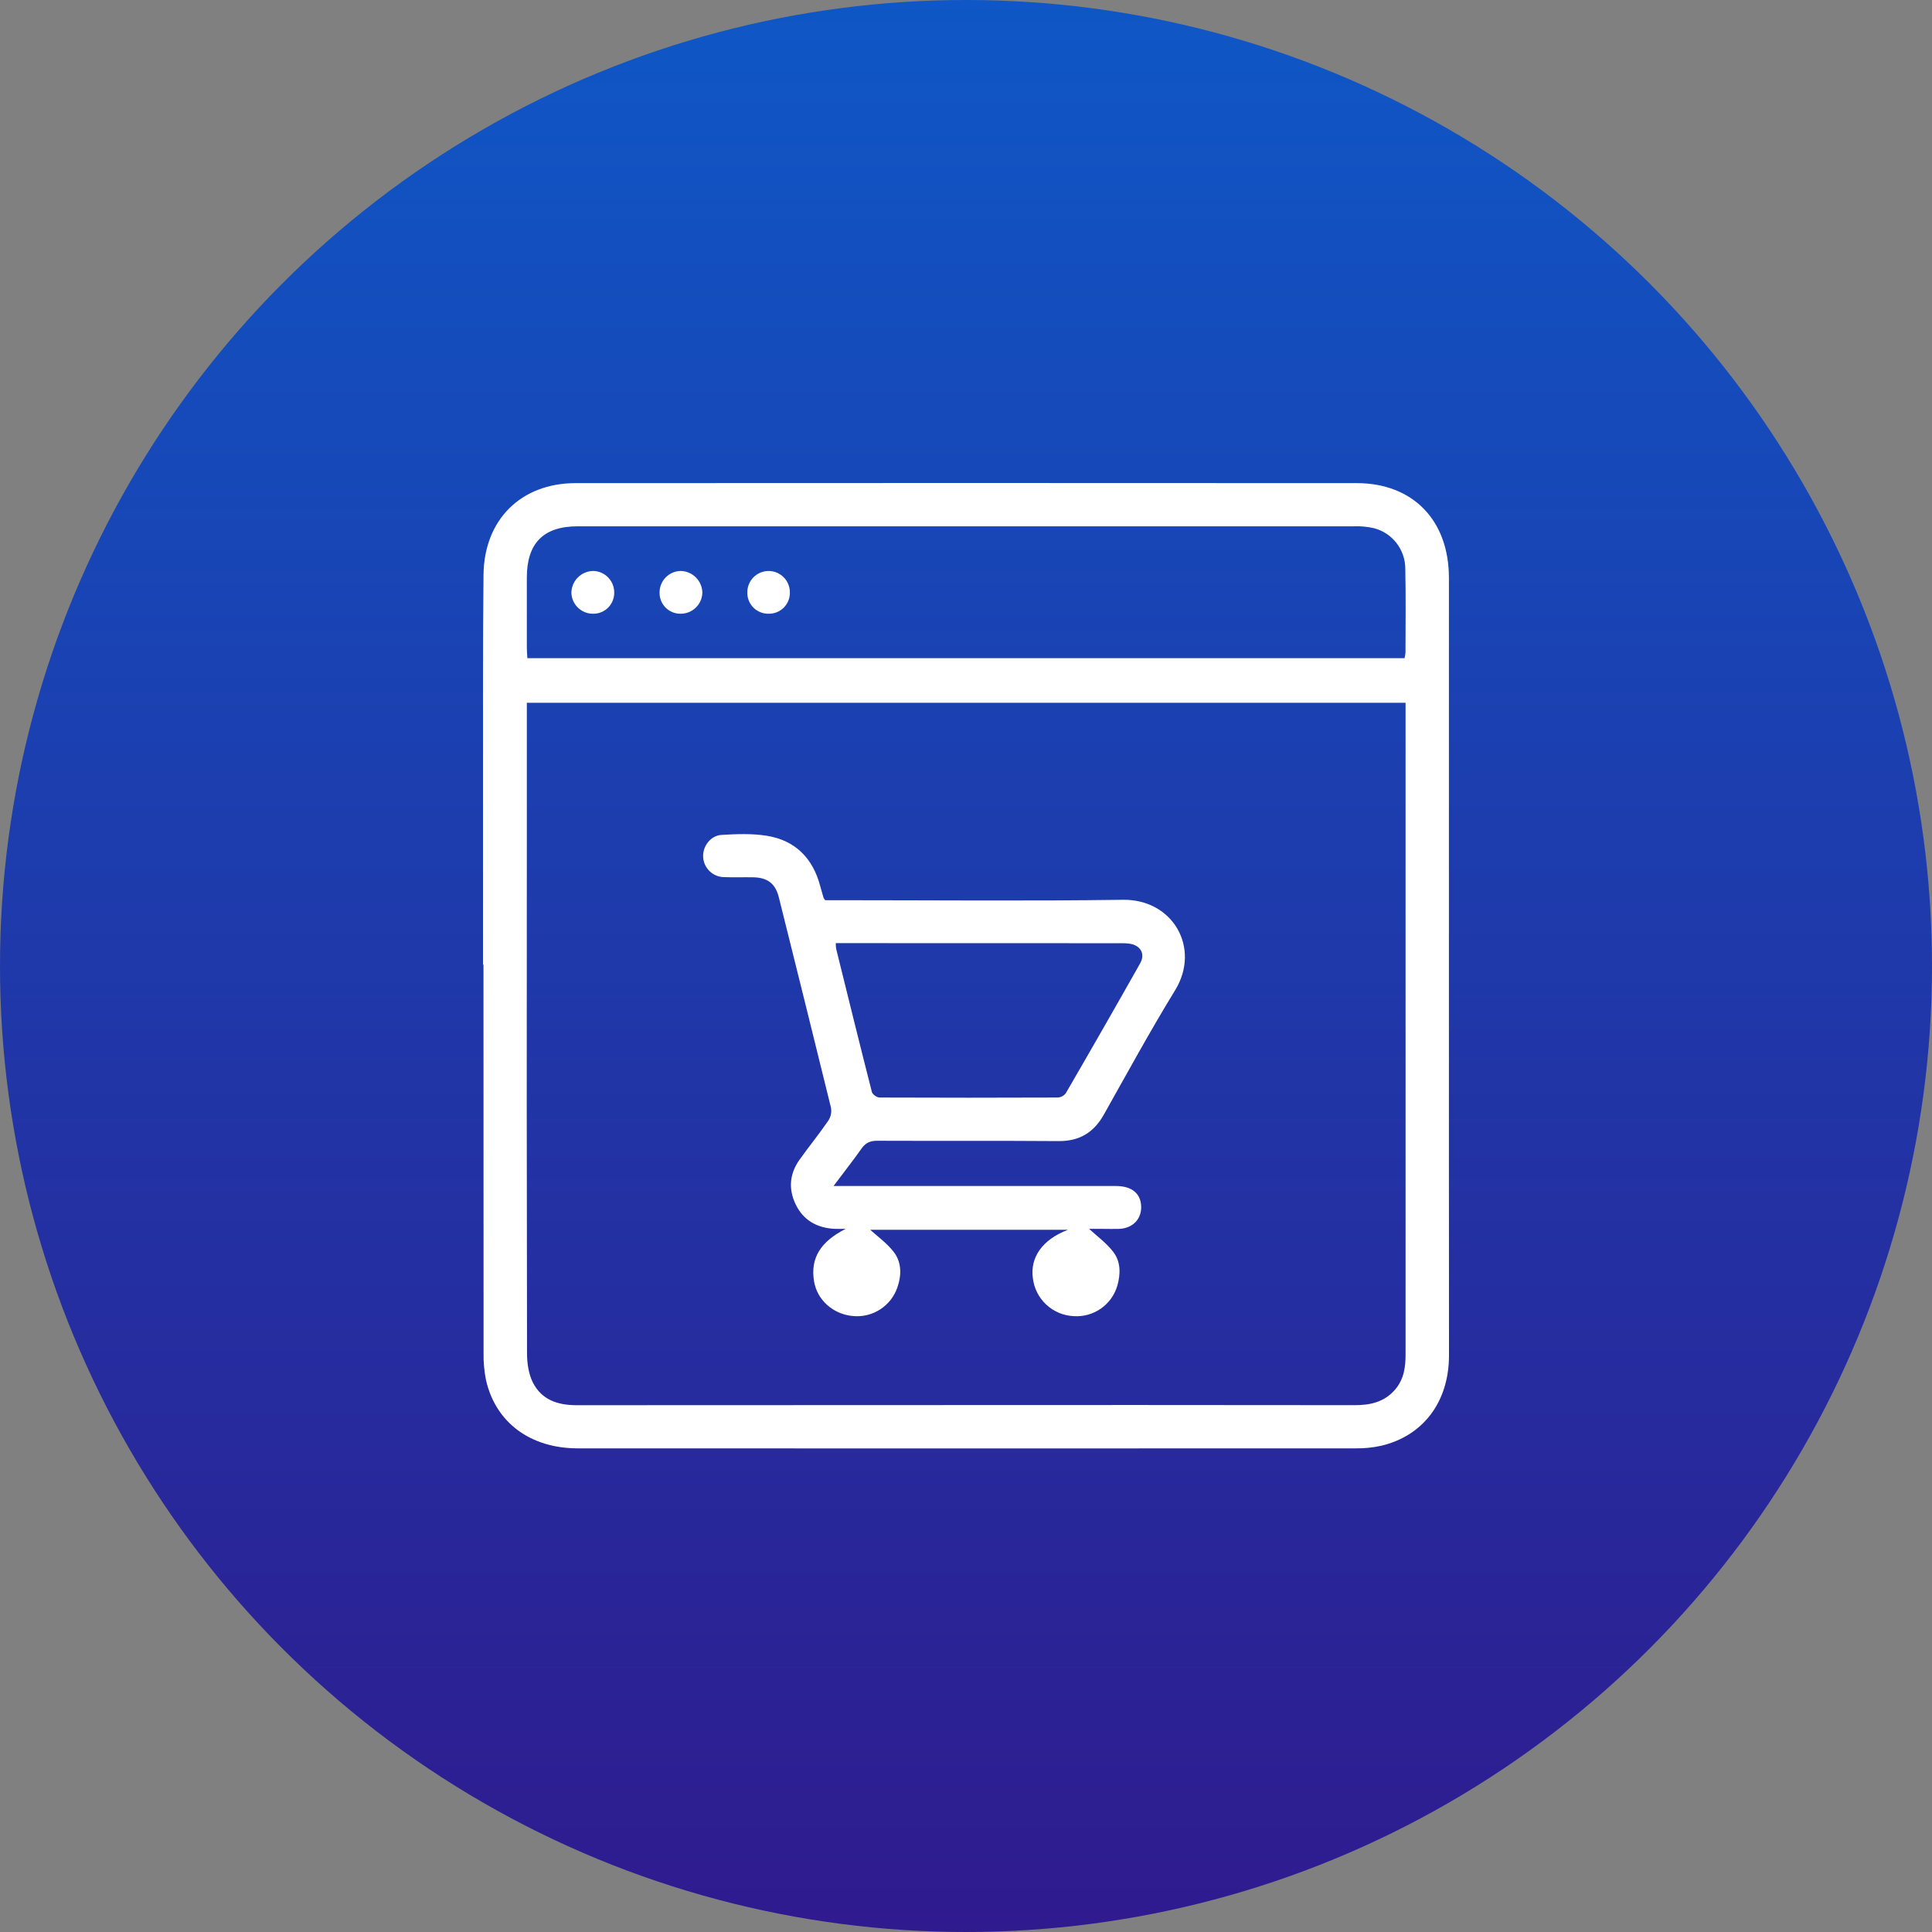 <svg xmlns="http://www.w3.org/2000/svg" xmlns:xlink="http://www.w3.org/1999/xlink" width="48px" height="48px" viewBox="0 0 48 48"><rect x="0" y="0" width="48" height="48" fill="#808080" stroke="none"/><title>e-commercer</title><defs><linearGradient x1="50%" y1="100%" x2="50%" y2="0%" id="linearGradient-1"><stop stop-color="#2F1A8E" offset="0%"></stop><stop stop-color="#0F57C6" offset="100%"></stop><stop stop-color="#2930A1" offset="100%"></stop></linearGradient></defs><g id="Page-2" stroke="none" stroke-width="1" fill="none" fill-rule="evenodd"><g id="e-commercer" fill-rule="nonzero"><g id="Group-8" fill="url(#linearGradient-1)"><circle id="Oval-Copy-3" cx="24" cy="24" r="24"></circle></g><g id="Group" transform="translate(12, 12)" fill="#FFFFFF"><path d="M23.998,16.901 C23.998,12.051 23.998,7.202 23.998,2.352 C23.996,0.927 23.104,0.004 21.707,0.003 C15.239,-0.001 8.77,-0.001 2.302,0.003 C0.937,0.004 0.028,0.917 0.013,2.279 C0.004,3.156 0,4.034 0,4.912 C0,7.264 0,9.615 0,11.967 L0.012,11.967 C0.012,15.18 0.013,18.393 0.014,21.605 C0.009,21.835 0.03,22.064 0.075,22.29 C0.316,23.345 1.178,23.984 2.356,23.984 C8.8,23.987 15.242,23.987 21.685,23.984 C21.897,23.987 22.11,23.965 22.318,23.919 C23.363,23.671 23.996,22.827 24,21.683 C24.001,20.088 23.998,18.493 23.998,16.901 Z M2.353,1.076 L13.961,1.076 C16.518,1.076 19.075,1.076 21.631,1.076 C21.801,1.069 21.971,1.085 22.137,1.123 C22.591,1.242 22.909,1.649 22.914,2.119 C22.929,2.817 22.92,3.516 22.919,4.215 C22.915,4.261 22.907,4.307 22.896,4.352 L1.102,4.352 C1.097,4.253 1.089,4.17 1.089,4.087 C1.089,3.507 1.089,2.927 1.089,2.349 C1.09,1.495 1.501,1.076 2.353,1.076 Z M22.663,22.522 C22.395,22.833 22.048,22.912 21.653,22.911 C18.057,22.907 14.461,22.906 10.865,22.909 C8.02,22.909 5.174,22.91 2.328,22.912 C1.856,22.912 1.457,22.779 1.239,22.348 C1.134,22.138 1.095,21.875 1.094,21.637 C1.086,17.462 1.084,13.287 1.089,9.112 L1.089,5.461 L22.921,5.461 L22.921,5.788 C22.921,11.071 22.921,16.353 22.921,21.636 C22.923,21.961 22.882,22.265 22.663,22.522 Z" id="Shape"></path><path d="M15.899,10.355 C13.523,10.388 11.146,10.365 8.768,10.365 L8.501,10.365 C8.485,10.346 8.472,10.327 8.461,10.306 C8.432,10.208 8.403,10.11 8.377,10.012 C8.194,9.318 7.755,8.877 7.048,8.764 C6.682,8.706 6.3,8.721 5.928,8.743 C5.65,8.759 5.451,9.033 5.47,9.298 C5.487,9.574 5.715,9.79 5.992,9.792 C6.23,9.801 6.469,9.792 6.709,9.796 C7.068,9.802 7.265,9.95 7.351,10.297 C7.786,12.039 8.218,13.78 8.646,15.522 C8.665,15.633 8.642,15.747 8.58,15.841 C8.354,16.171 8.101,16.482 7.868,16.807 C7.619,17.155 7.582,17.532 7.766,17.918 C7.957,18.315 8.292,18.505 8.726,18.53 C8.821,18.535 8.917,18.53 9.012,18.53 C8.385,18.848 8.131,19.257 8.224,19.83 C8.3,20.299 8.701,20.656 9.197,20.697 C9.681,20.741 10.133,20.45 10.293,19.991 C10.401,19.683 10.403,19.366 10.209,19.11 C10.036,18.883 9.792,18.711 9.621,18.554 L14.532,18.554 C13.895,18.797 13.59,19.241 13.661,19.755 C13.722,20.275 14.151,20.675 14.675,20.699 C15.17,20.733 15.621,20.418 15.76,19.942 C15.843,19.653 15.845,19.347 15.662,19.108 C15.491,18.882 15.252,18.71 15.059,18.531 L15.402,18.531 C15.538,18.531 15.675,18.536 15.811,18.531 C16.153,18.514 16.372,18.275 16.351,17.951 C16.33,17.639 16.108,17.466 15.722,17.466 C13.498,17.466 11.275,17.466 9.051,17.466 L8.709,17.466 C8.965,17.122 9.192,16.839 9.398,16.544 C9.501,16.394 9.62,16.339 9.801,16.342 C11.3,16.348 12.8,16.339 14.3,16.35 C14.816,16.354 15.171,16.14 15.422,15.697 C16.006,14.658 16.577,13.611 17.199,12.596 C17.835,11.549 17.138,10.337 15.899,10.355 Z M16.329,11.93 C15.719,13.011 15.102,14.089 14.478,15.163 C14.429,15.227 14.354,15.265 14.274,15.268 C12.801,15.274 11.327,15.274 9.854,15.268 C9.788,15.268 9.677,15.191 9.662,15.131 C9.359,13.945 9.067,12.755 8.773,11.568 C8.767,11.523 8.764,11.477 8.764,11.432 L9.044,11.432 C11.318,11.432 13.591,11.433 15.865,11.434 C15.981,11.434 16.112,11.439 16.21,11.49 C16.393,11.583 16.423,11.763 16.329,11.93 Z" id="Shape"></path><path d="M7.095,3.248 C7.237,3.251 7.374,3.195 7.474,3.095 C7.574,2.994 7.628,2.857 7.624,2.715 C7.624,2.423 7.387,2.186 7.096,2.186 C6.804,2.186 6.567,2.423 6.567,2.715 C6.563,2.856 6.617,2.994 6.717,3.094 C6.817,3.195 6.953,3.25 7.095,3.248 L7.095,3.248 Z" id="Path"></path><path d="M2.735,3.248 C2.877,3.25 3.014,3.193 3.113,3.092 C3.212,2.99 3.265,2.852 3.26,2.71 C3.255,2.424 3.026,2.193 2.741,2.185 C2.446,2.188 2.206,2.423 2.196,2.717 C2.198,3.013 2.44,3.25 2.735,3.248 L2.735,3.248 Z" id="Path"></path><path d="M4.909,3.248 C5.204,3.25 5.446,3.014 5.45,2.719 C5.441,2.424 5.201,2.189 4.907,2.185 C4.621,2.193 4.393,2.423 4.387,2.709 C4.381,2.851 4.433,2.989 4.532,3.091 C4.631,3.193 4.767,3.25 4.909,3.248 L4.909,3.248 Z" id="Path"></path></g></g></g></svg>